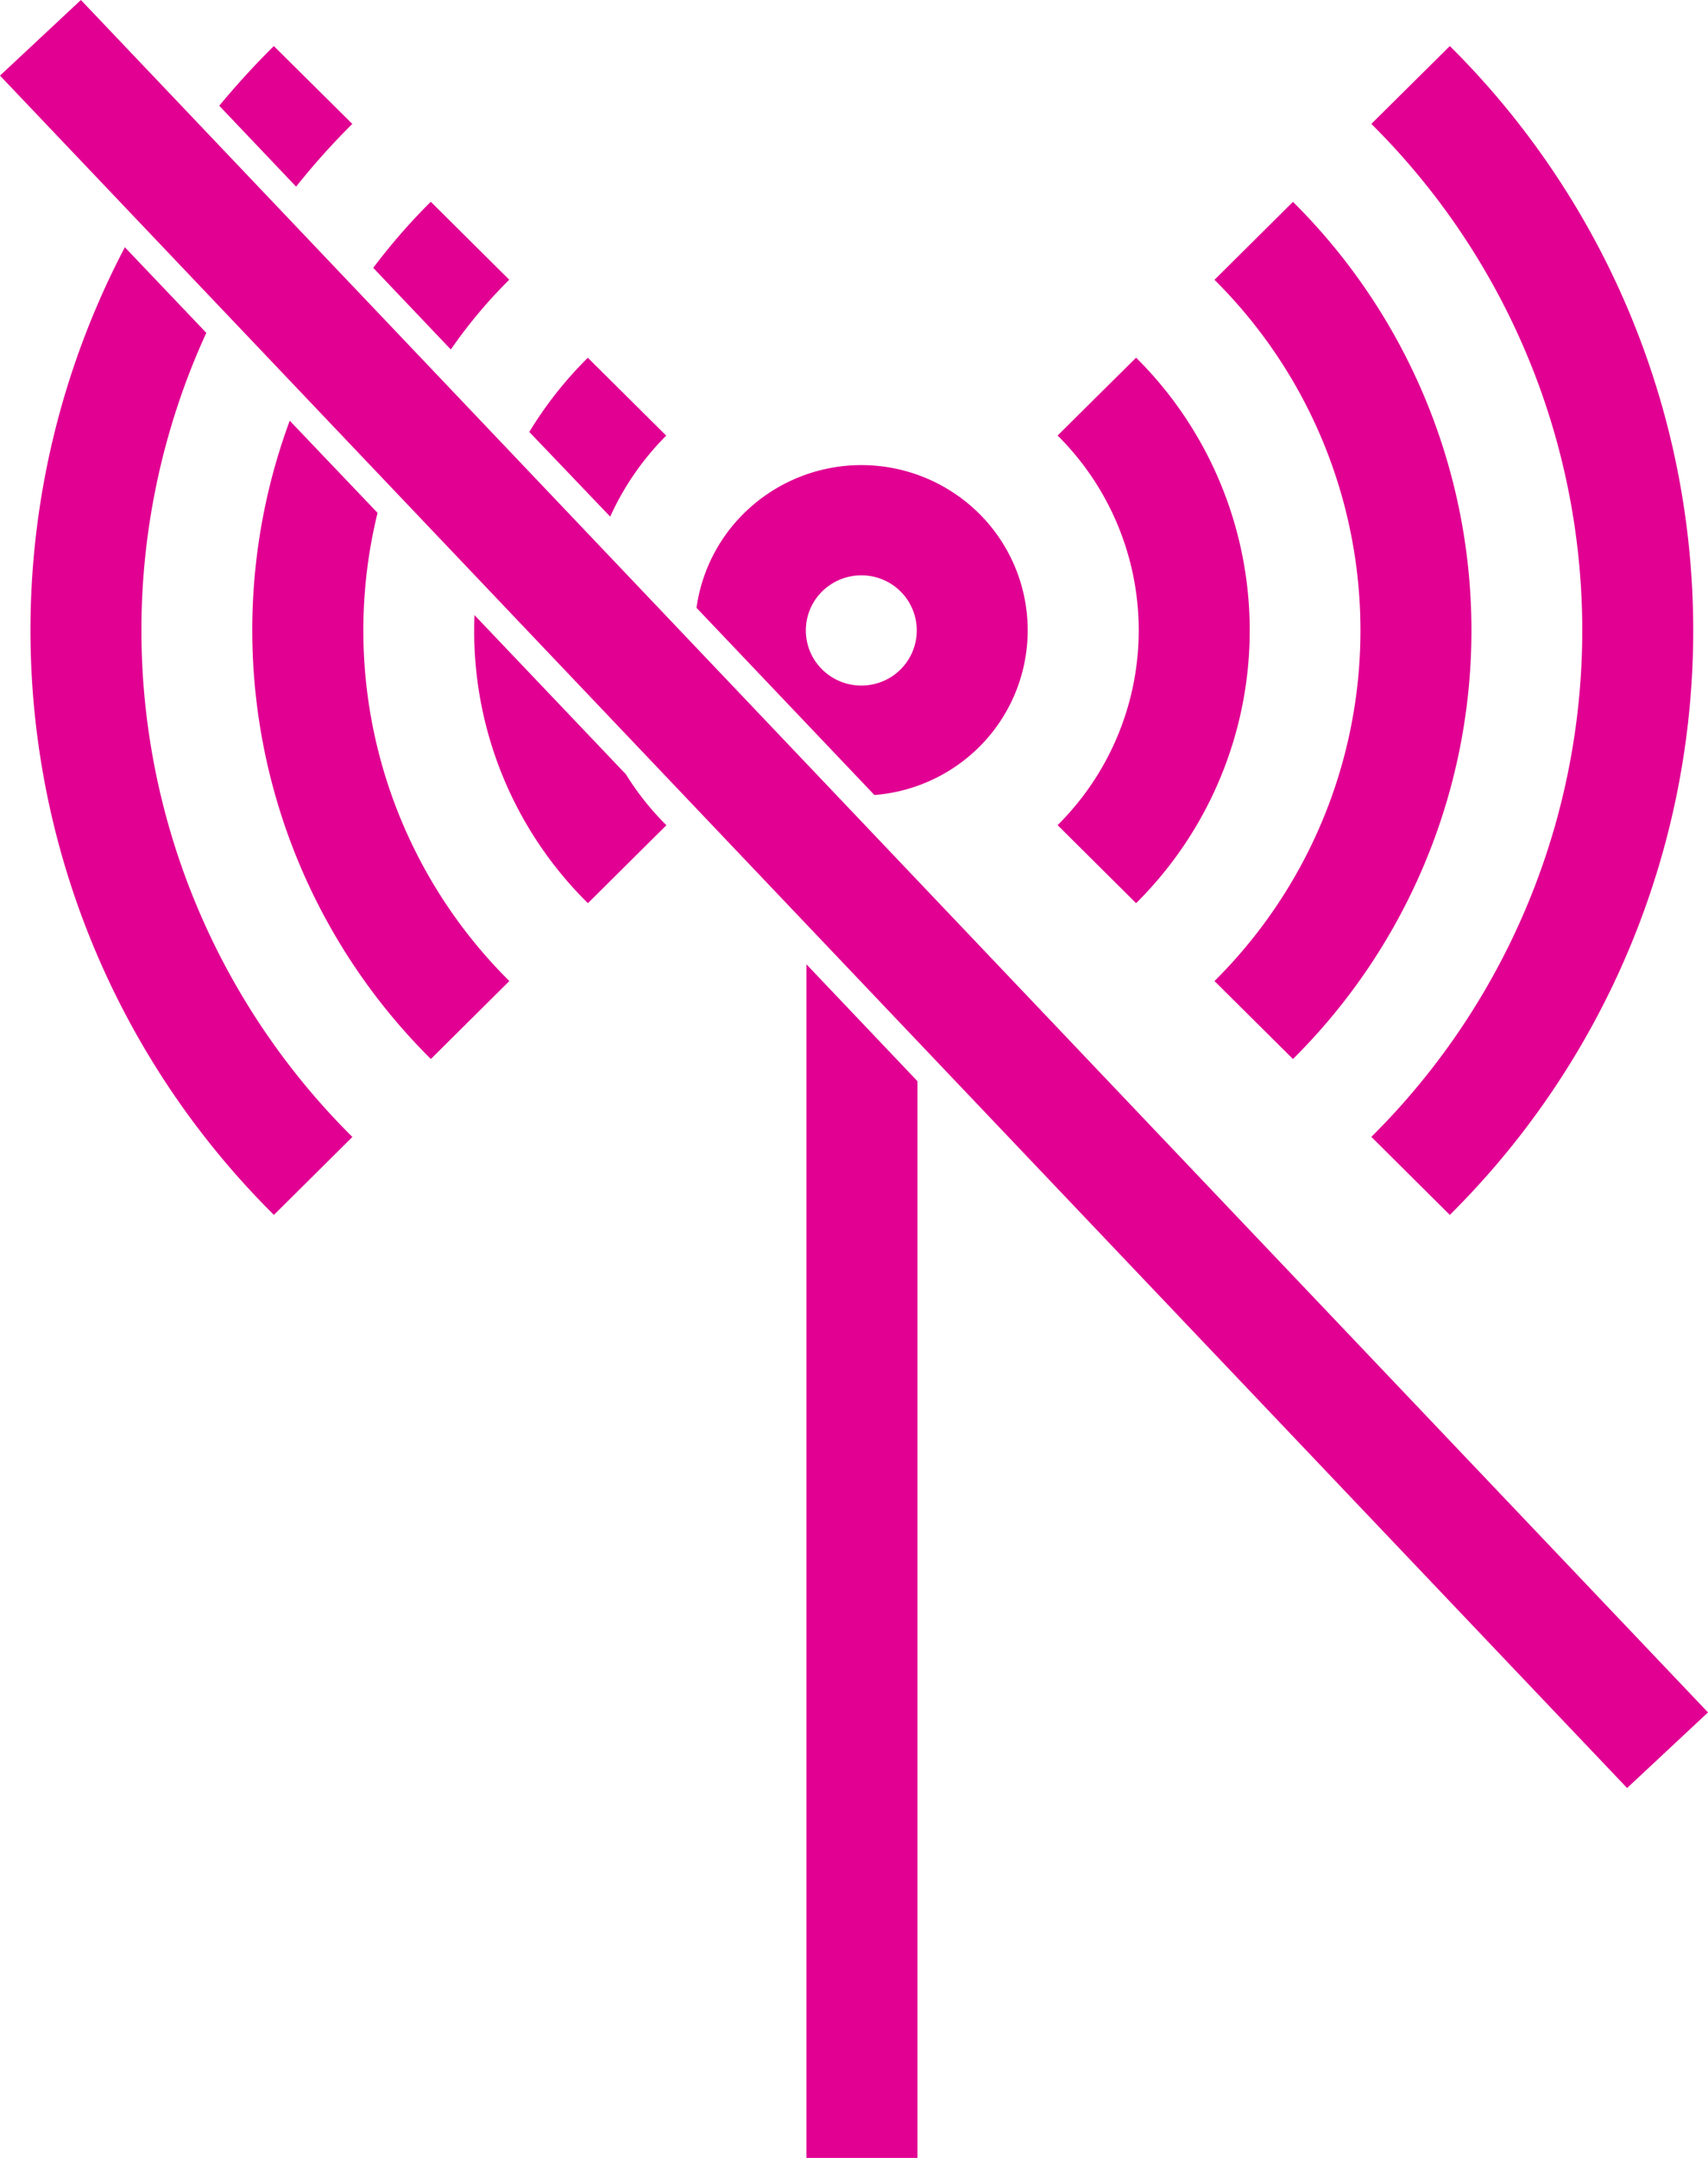 <svg xmlns="http://www.w3.org/2000/svg" width="19" height="24" viewBox="0 0 19 24">
  <g id="Action_NoSignal_blue" transform="translate(-5)">
    <path id="Path_680" data-name="Path 680" d="M23.1,19.886,5,.841,5.9,0,24,19.045Z" fill="#e10092" fill-rule="evenodd"/>
    <path id="Path_681" data-name="Path 681" d="M35.511,13.157l.873.868a9.156,9.156,0,0,0,0-13l-.873.866A7.935,7.935,0,0,1,35.511,13.157Z" transform="translate(-15.256 -0.513)" fill="#e10092"/>
    <path id="Path_682" data-name="Path 682" d="M32.02,13.156l.873.867a6.714,6.714,0,0,0,0-9.533l-.873.867A5.494,5.494,0,0,1,32.02,13.156Z" transform="translate(-13.51 -2.245)" fill="#e10092"/>
    <path id="Path_683" data-name="Path 683" d="M29.4,14.023a4.272,4.272,0,0,0,0-6.067l-.873.866a3.052,3.052,0,0,1,0,4.333Z" transform="translate(-11.762 -3.978)" fill="#e10092"/>
    <path id="Path_684" data-name="Path 684" d="M8.386,16.262l.873-.867A7.939,7.939,0,0,1,7.634,6.452L6.728,5.5A9.162,9.162,0,0,0,8.386,16.262Z" transform="translate(-0.339 -2.75)" fill="#e10092"/>
    <path id="Path_685" data-name="Path 685" d="M11.359,1.889l-.873-.866q-.323.321-.607.664l.855.9A7.988,7.988,0,0,1,11.359,1.889Z" transform="translate(-2.44 -0.511)" fill="#e10092"/>
    <path id="Path_686" data-name="Path 686" d="M12.6,16.457l.873-.867a5.491,5.491,0,0,1-1.466-5.207l-.977-1.025A6.719,6.719,0,0,0,12.6,16.457Z" transform="translate(-2.807 -4.679)" fill="#e10092"/>
    <path id="Path_687" data-name="Path 687" d="M14.818,5.356l-.873-.867a6.764,6.764,0,0,0-.64.735l.863.908A5.51,5.51,0,0,1,14.818,5.356Z" transform="translate(-4.153 -2.245)" fill="#e10092"/>
    <path id="Path_688" data-name="Path 688" d="M15.549,13.852a4.247,4.247,0,0,0,1.265,3.034l.873-.867a3.078,3.078,0,0,1-.45-.566l-1.685-1.771C15.55,13.738,15.549,13.795,15.549,13.852Z" transform="translate(-5.274 -6.841)" fill="#e10092"/>
    <path id="Path_689" data-name="Path 689" d="M18.3,8.823l-.872-.866a4.311,4.311,0,0,0-.651.825l.9.942A3.054,3.054,0,0,1,18.3,8.823Z" transform="translate(-5.889 -3.978)" fill="#e10092"/>
    <path id="Path_690" data-name="Path 690" d="M22.941,34.725h1.235V22.75l-1.235-1.3Z" transform="translate(-8.97 -10.725)" fill="#e10092"/>
    <path id="Path_691" data-name="Path 691" d="M23.639,10.885a1.86,1.86,0,0,0-2.735.128,1.832,1.832,0,0,0-.408.921l1.979,2.082a1.86,1.86,0,0,0,.972-.367,1.83,1.83,0,0,0,.192-2.764Zm-1.746,1.734a.61.61,0,0,1,.094-.943.621.621,0,0,1,.686,0,.612.612,0,0,1-.107,1.076.62.62,0,0,1-.673-.133Z" transform="translate(-7.748 -5.174)" fill="#e10092"/>
  </g>
</svg>